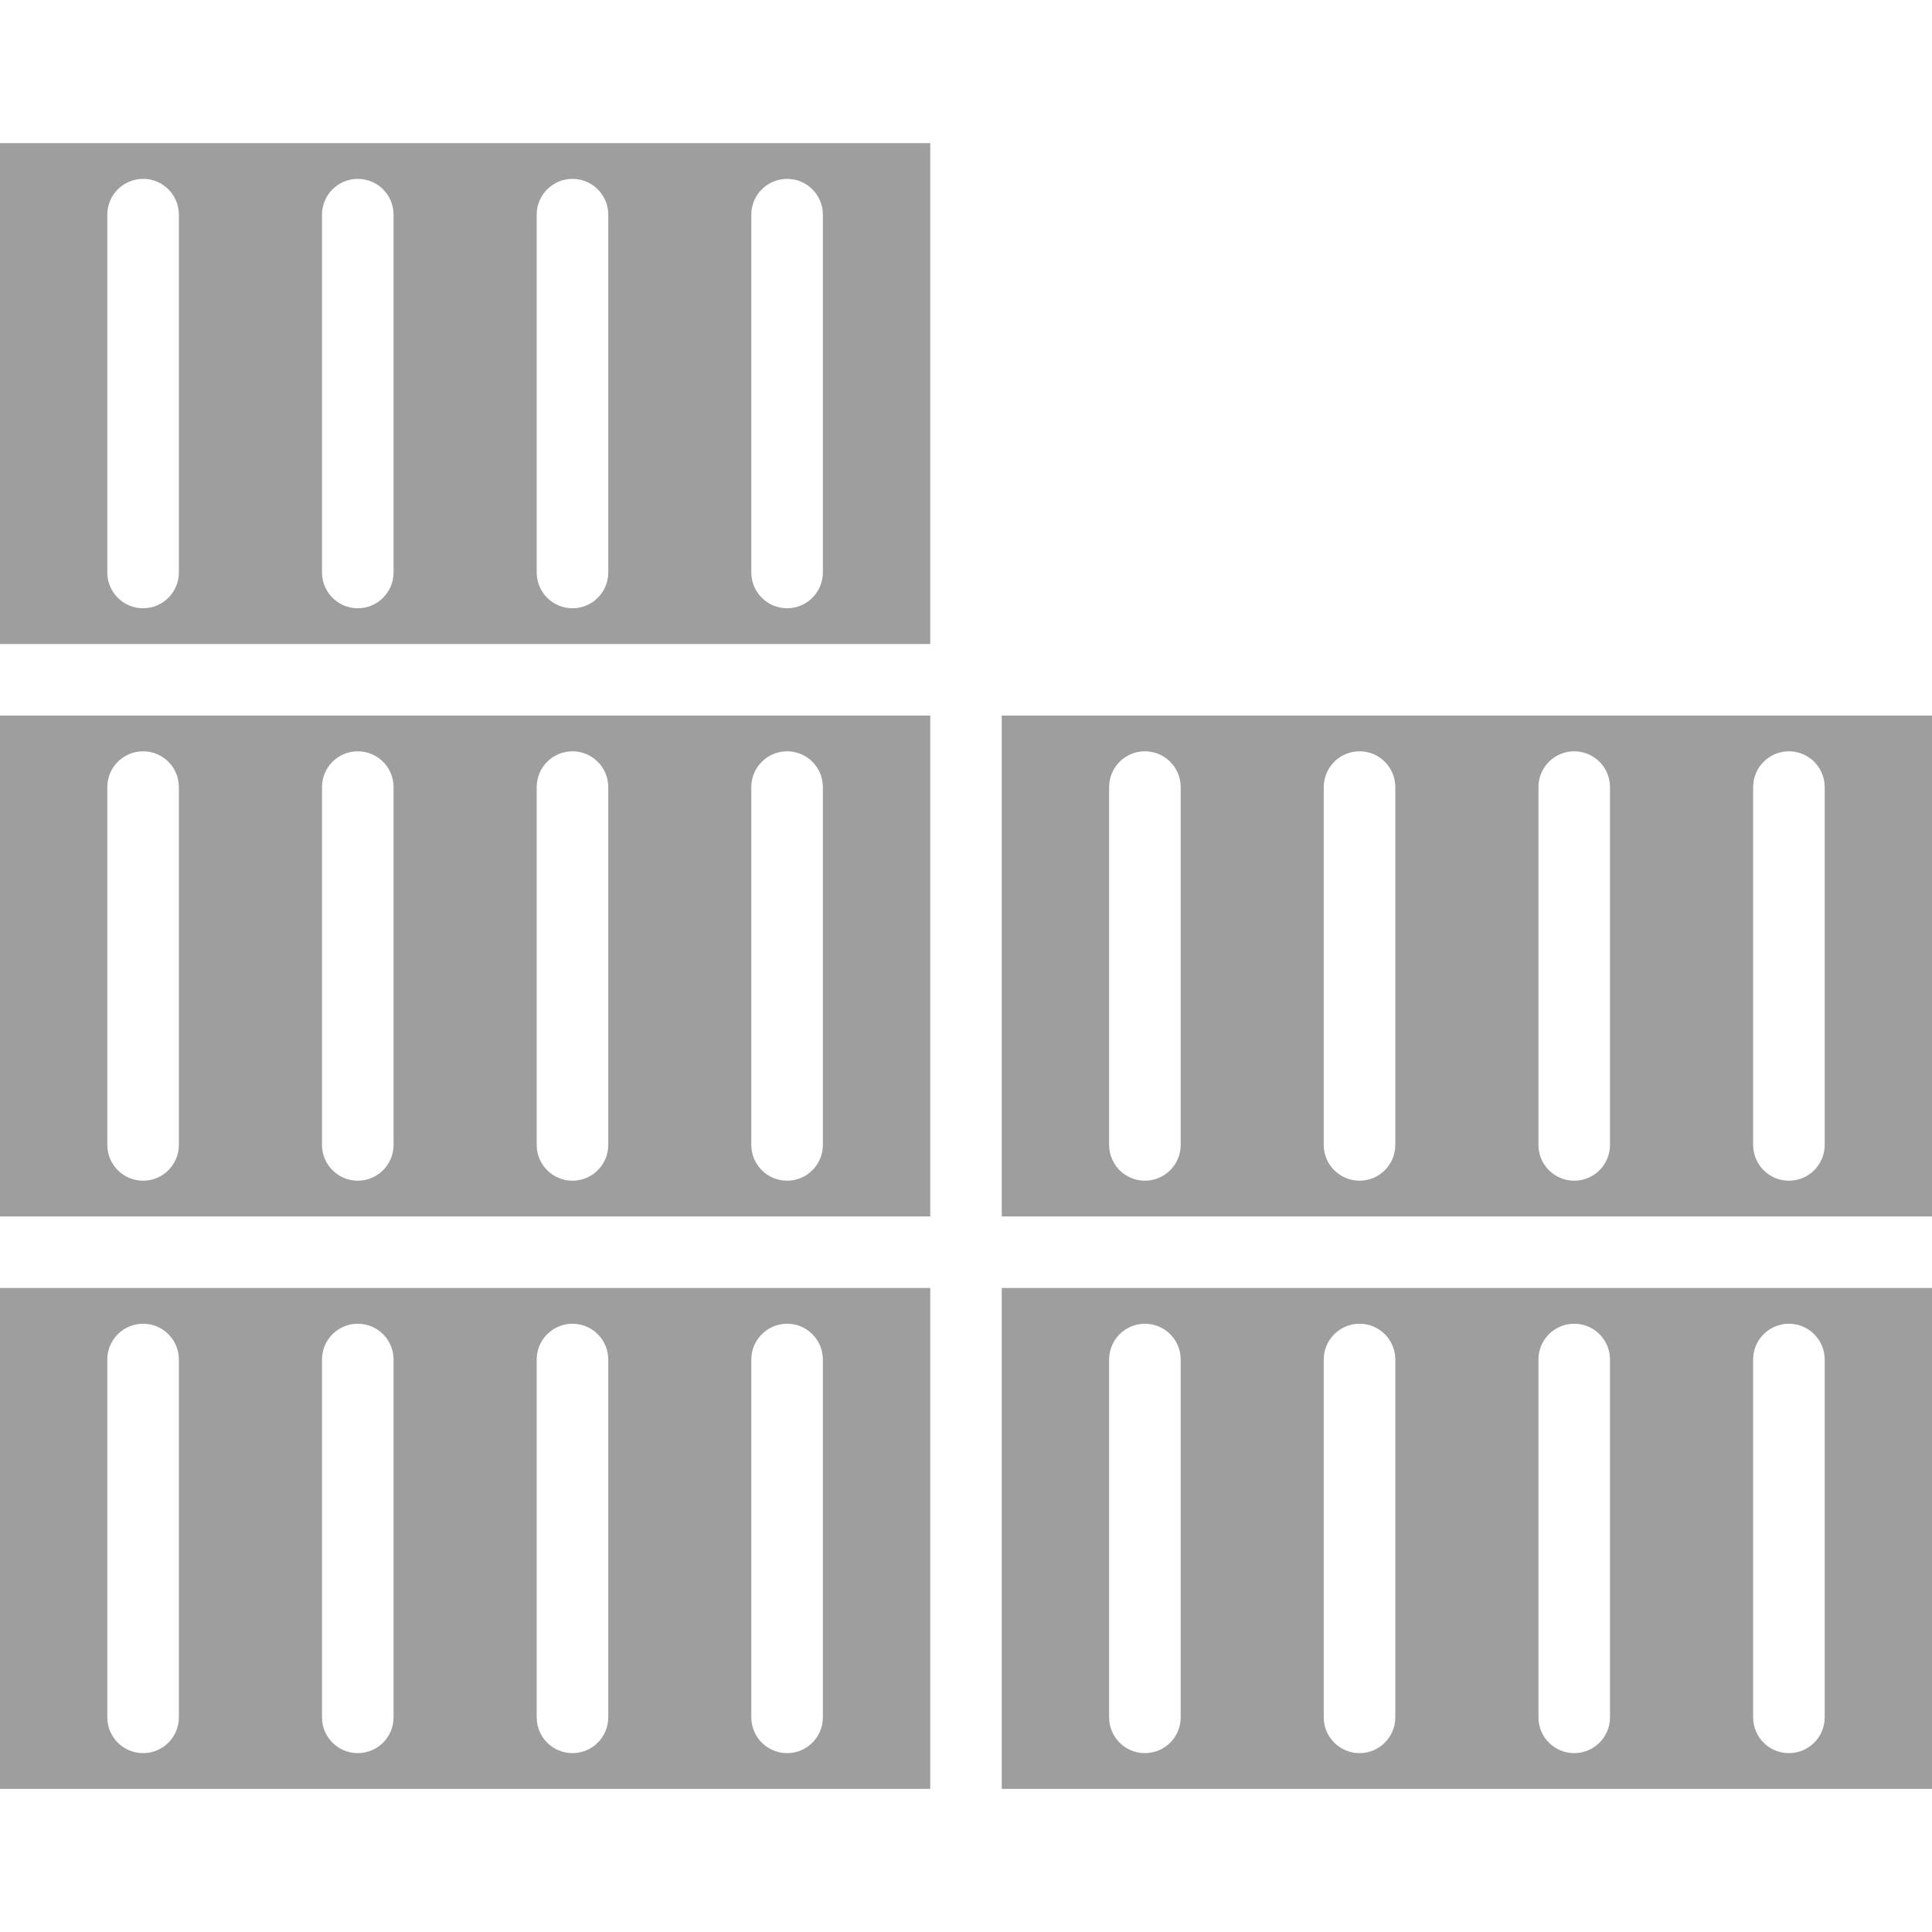 <svg fill="none" height="24" viewbox="0 0 24 24" width="24" xmlns="http://www.w3.org/2000/svg">
  <path d="M0 22.222H11.556V16H0V22.222ZM9.333 16.889C9.333 16.643 9.532 16.444 9.778 16.444C10.023 16.444 10.222 16.643 10.222 16.889V21.333C10.222 21.579 10.023 21.778 9.778 21.778C9.532 21.778 9.333 21.579 9.333 21.333V16.889ZM6.667 16.889C6.667 16.643 6.866 16.444 7.111 16.444C7.357 16.444 7.556 16.643 7.556 16.889V21.333C7.556 21.579 7.357 21.778 7.111 21.778C6.866 21.778 6.667 21.579 6.667 21.333V16.889ZM4 16.889C4 16.643 4.199 16.444 4.444 16.444C4.69 16.444 4.889 16.643 4.889 16.889V21.333C4.889 21.579 4.69 21.778 4.444 21.778C4.199 21.778 4 21.579 4 21.333V16.889ZM1.333 16.889C1.333 16.643 1.532 16.444 1.778 16.444C2.023 16.444 2.222 16.643 2.222 16.889V21.333C2.222 21.579 2.023 21.778 1.778 21.778C1.532 21.778 1.333 21.579 1.333 21.333V16.889Z" fill="#9E9E9E"></path>
  <path d="M11.556 8.889H0V15.111H11.556V8.889ZM2.222 14.222C2.222 14.468 2.023 14.667 1.778 14.667C1.532 14.667 1.333 14.468 1.333 14.222V9.778C1.333 9.532 1.532 9.333 1.778 9.333C2.023 9.333 2.222 9.532 2.222 9.778V14.222ZM4.889 14.222C4.889 14.468 4.69 14.667 4.444 14.667C4.199 14.667 4 14.468 4 14.222V9.778C4 9.532 4.199 9.333 4.444 9.333C4.69 9.333 4.889 9.532 4.889 9.778V14.222ZM7.556 14.222C7.556 14.468 7.357 14.667 7.111 14.667C6.866 14.667 6.667 14.468 6.667 14.222V9.778C6.667 9.532 6.866 9.333 7.111 9.333C7.357 9.333 7.556 9.532 7.556 9.778V14.222ZM10.222 14.222C10.222 14.468 10.023 14.667 9.778 14.667C9.532 14.667 9.333 14.468 9.333 14.222V9.778C9.333 9.532 9.532 9.333 9.778 9.333C10.023 9.333 10.222 9.532 10.222 9.778V14.222Z" fill="#9E9E9E"></path>
  <path d="M24 8.889H12.444V15.111H24V8.889ZM14.667 14.222C14.667 14.468 14.468 14.667 14.222 14.667C13.977 14.667 13.778 14.468 13.778 14.222V9.778C13.778 9.532 13.977 9.333 14.222 9.333C14.468 9.333 14.667 9.532 14.667 9.778V14.222ZM17.333 14.222C17.333 14.468 17.134 14.667 16.889 14.667C16.643 14.667 16.444 14.468 16.444 14.222V9.778C16.444 9.532 16.643 9.333 16.889 9.333C17.134 9.333 17.333 9.532 17.333 9.778V14.222ZM20 14.222C20 14.468 19.801 14.667 19.555 14.667C19.31 14.667 19.111 14.468 19.111 14.222V9.778C19.111 9.532 19.31 9.333 19.555 9.333C19.801 9.333 20 9.532 20 9.778V14.222ZM22.667 14.222C22.667 14.468 22.468 14.667 22.222 14.667C21.977 14.667 21.778 14.468 21.778 14.222V9.778C21.778 9.532 21.977 9.333 22.222 9.333C22.468 9.333 22.667 9.532 22.667 9.778V14.222Z" fill="#9E9E9E"></path>
  <path d="M0 8H11.556V1.778H0V8ZM9.333 2.667C9.333 2.421 9.532 2.222 9.778 2.222C10.023 2.222 10.222 2.421 10.222 2.667V7.111C10.222 7.357 10.023 7.556 9.778 7.556C9.532 7.556 9.333 7.357 9.333 7.111V2.667ZM6.667 2.667C6.667 2.421 6.866 2.222 7.111 2.222C7.357 2.222 7.556 2.421 7.556 2.667V7.111C7.556 7.357 7.357 7.556 7.111 7.556C6.866 7.556 6.667 7.357 6.667 7.111V2.667ZM4 2.667C4 2.421 4.199 2.222 4.444 2.222C4.69 2.222 4.889 2.421 4.889 2.667V7.111C4.889 7.357 4.69 7.556 4.444 7.556C4.199 7.556 4 7.357 4 7.111V2.667ZM1.333 2.667C1.333 2.421 1.532 2.222 1.778 2.222C2.023 2.222 2.222 2.421 2.222 2.667V7.111C2.222 7.357 2.023 7.556 1.778 7.556C1.532 7.556 1.333 7.357 1.333 7.111V2.667Z" fill="#9E9E9E"></path>
  <path d="M12.444 22.222H24V16H12.444V22.222ZM21.778 16.889C21.778 16.643 21.977 16.444 22.222 16.444C22.468 16.444 22.667 16.643 22.667 16.889V21.333C22.667 21.579 22.468 21.778 22.222 21.778C21.977 21.778 21.778 21.579 21.778 21.333V16.889ZM19.111 16.889C19.111 16.643 19.31 16.444 19.555 16.444C19.801 16.444 20 16.643 20 16.889V21.333C20 21.579 19.801 21.778 19.555 21.778C19.31 21.778 19.111 21.579 19.111 21.333V16.889ZM16.444 16.889C16.444 16.643 16.643 16.444 16.889 16.444C17.134 16.444 17.333 16.643 17.333 16.889V21.333C17.333 21.579 17.134 21.778 16.889 21.778C16.643 21.778 16.444 21.579 16.444 21.333V16.889ZM13.778 16.889C13.778 16.643 13.977 16.444 14.222 16.444C14.468 16.444 14.667 16.643 14.667 16.889V21.333C14.667 21.579 14.468 21.778 14.222 21.778C13.977 21.778 13.778 21.579 13.778 21.333V16.889Z" fill="#9E9E9E"></path>
</svg>
